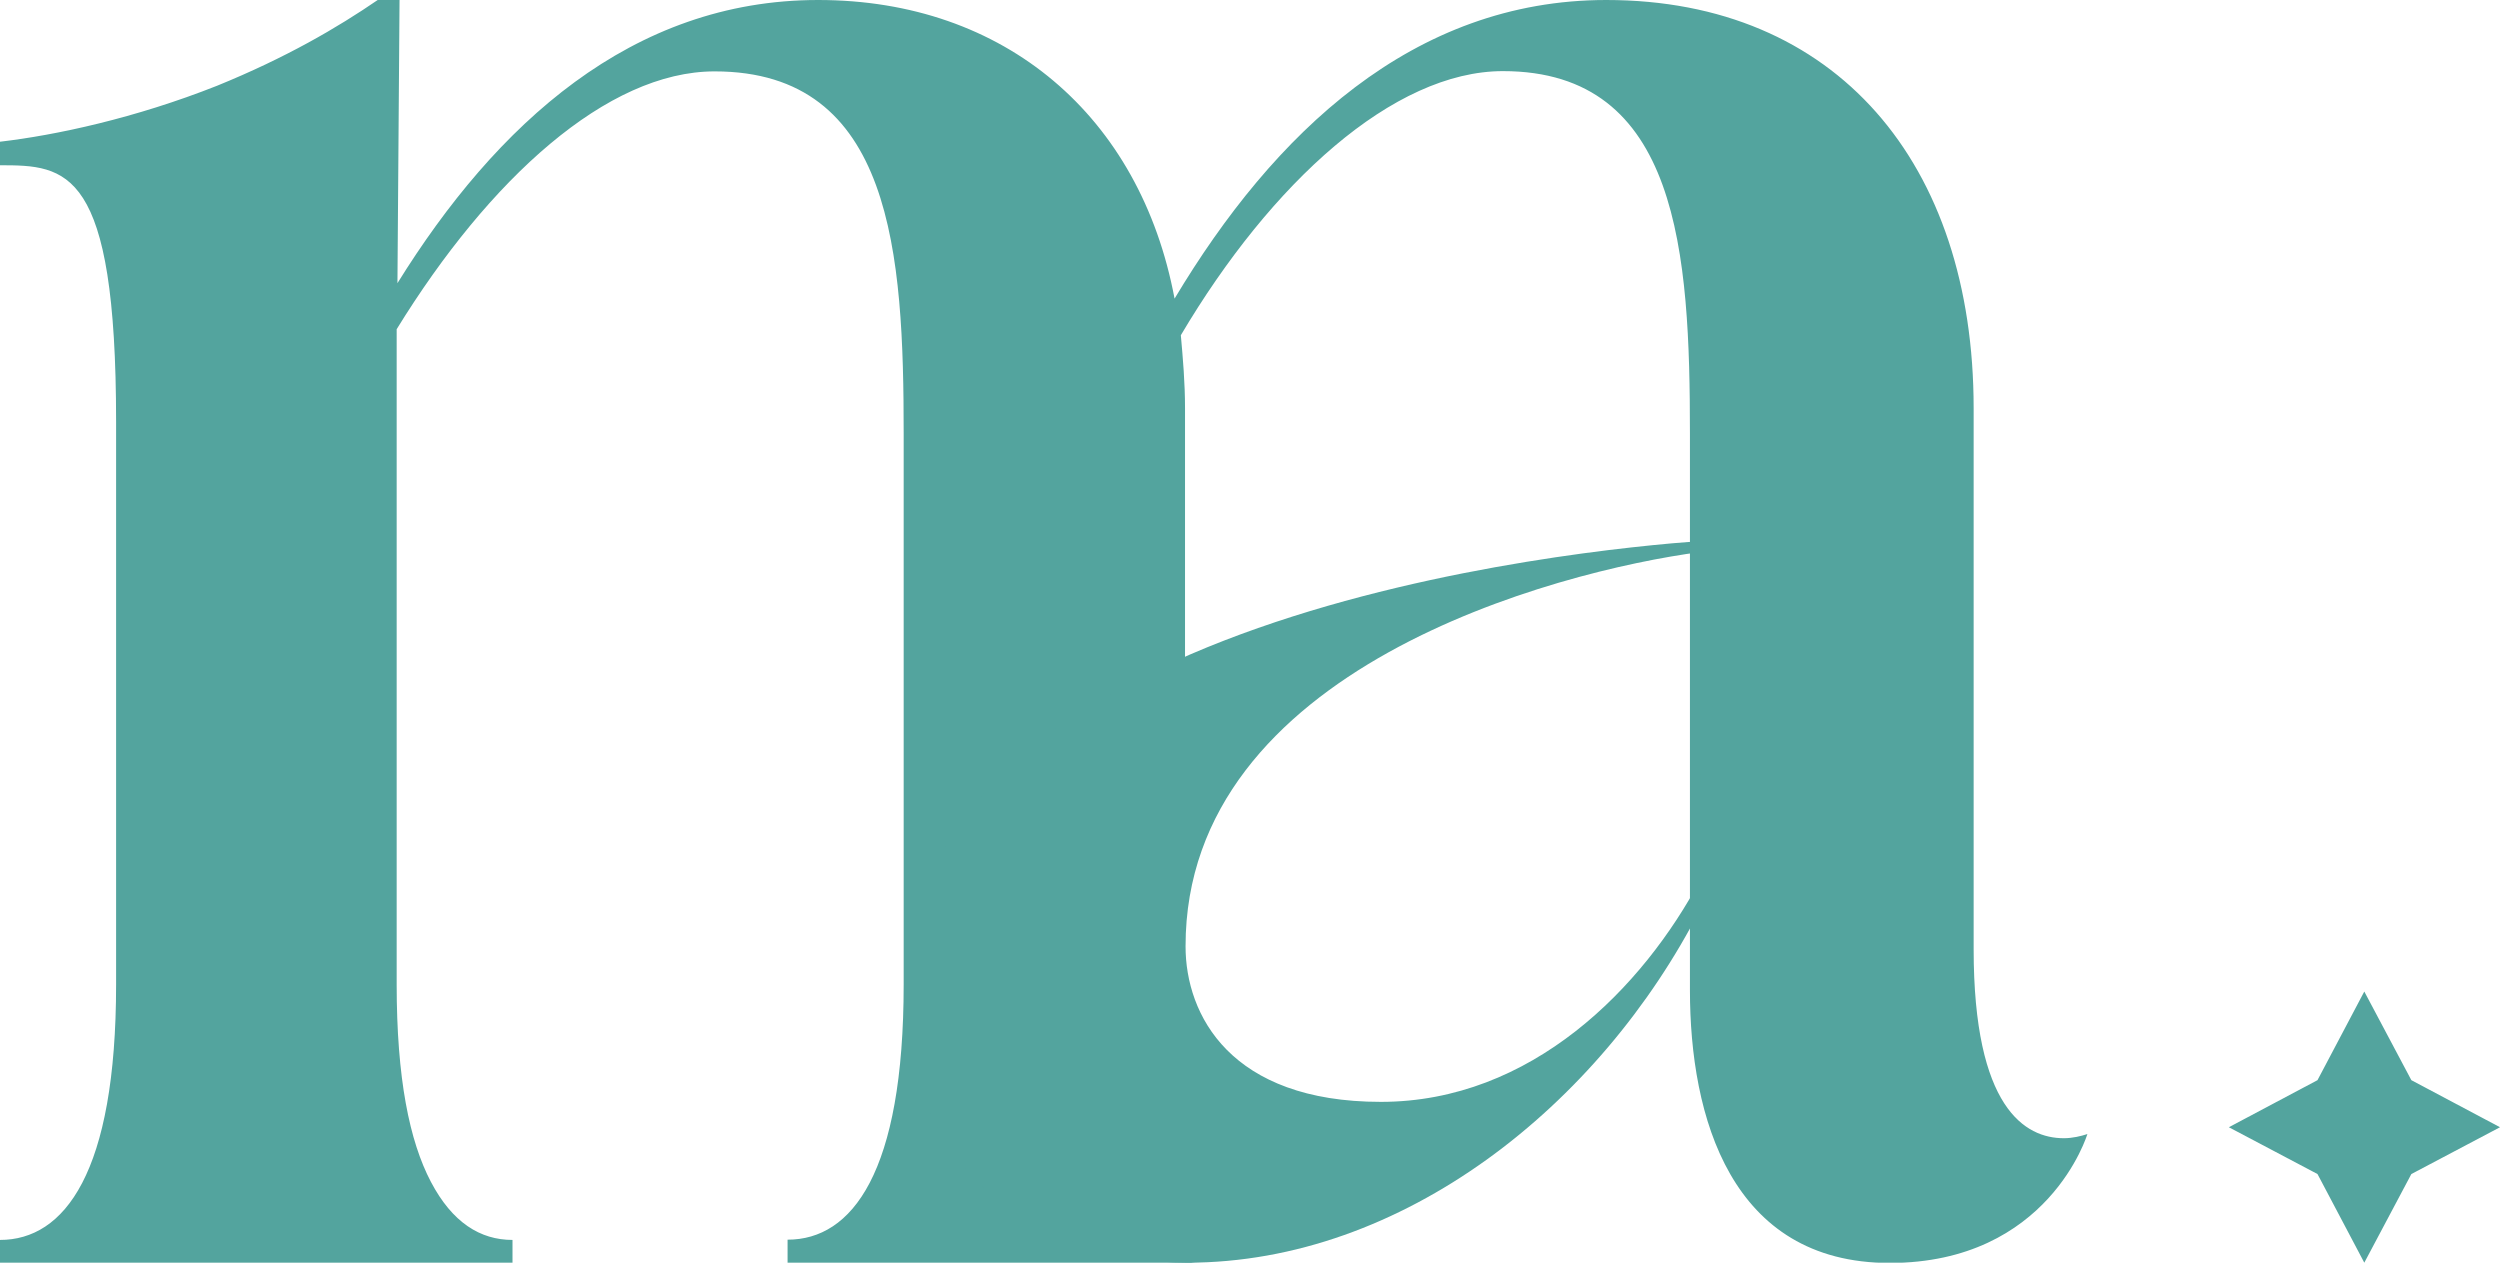 <?xml version="1.0" encoding="UTF-8"?>
<svg id="Calque_1" data-name="Calque 1" xmlns="http://www.w3.org/2000/svg" viewBox="0 0 95.61 48.29">
  <defs>
    <style>
      .cls-1 {
        fill: #53a49e;
        stroke-width: 0px;
      }
    </style>
  </defs>
  <g id="Calque_1-2" data-name="Calque 1-2">
    <g>
      <g>
        <path class="cls-1" d="M75.48,36.3c0,6.08,1.97,7.23,3.45,7.23.33,0,.66-.08.9-.16,0,0-1.48,4.93-7.56,4.93s-7.64-5.59-7.64-10.43v-21.27c0-6.9-.41-13.88-7.15-13.88-4.19,0-8.87,4.27-12.32,10.1.08.9.16,1.81.16,2.79v22.01c0,3.61.49,6,1.31,7.56s1.89,2.22,3.12,2.22v.31l-4.35.6h-15.28v-.9c2.46,0,4.44-2.55,4.44-9.77v-21.03c0-6.9-.41-13.88-7.23-13.88-4.11,0-8.62,4.11-12.16,9.86v25.05c0,3.61.49,6,1.31,7.56s1.89,2.22,3.12,2.22v.9H0v-.9c2.46,0,4.44-2.55,4.44-9.77v-21.52C4.44,6.41,2.55,6.32,0,6.32v-.9c2.14-.25,5.17-.9,8.3-2.14,2.63-1.07,4.6-2.22,6.16-3.29h.82l-.08,10.84C18.97,4.76,24.15,0,31.29,0s12.32,4.44,13.63,11.42C48.71,5.09,54.04,0,61.43,0,70.22,0,75.48,6.24,75.48,15.61v20.7Z"/>
        <path class="cls-1" d="M65.04,34.74c-3.86,7.56-11.42,13.55-19.63,13.55-5.42,0-10.76-3.37-10.76-10.35,0-14.46,25.79-16.92,30.39-17.25v14.04h0ZM65.04,21.11c-5.59.74-19.7,4.48-19.7,15.08,0,2.63,1.72,5.95,7.47,5.95s10.02-4.35,12.24-8.54"/>
      </g>
      <polygon class="cls-1" points="90.42 37.92 92.22 41.31 95.61 43.11 92.22 44.9 90.42 48.29 88.63 44.9 85.24 43.11 88.63 41.31 90.42 37.92"/>
    </g>
  </g>
</svg>